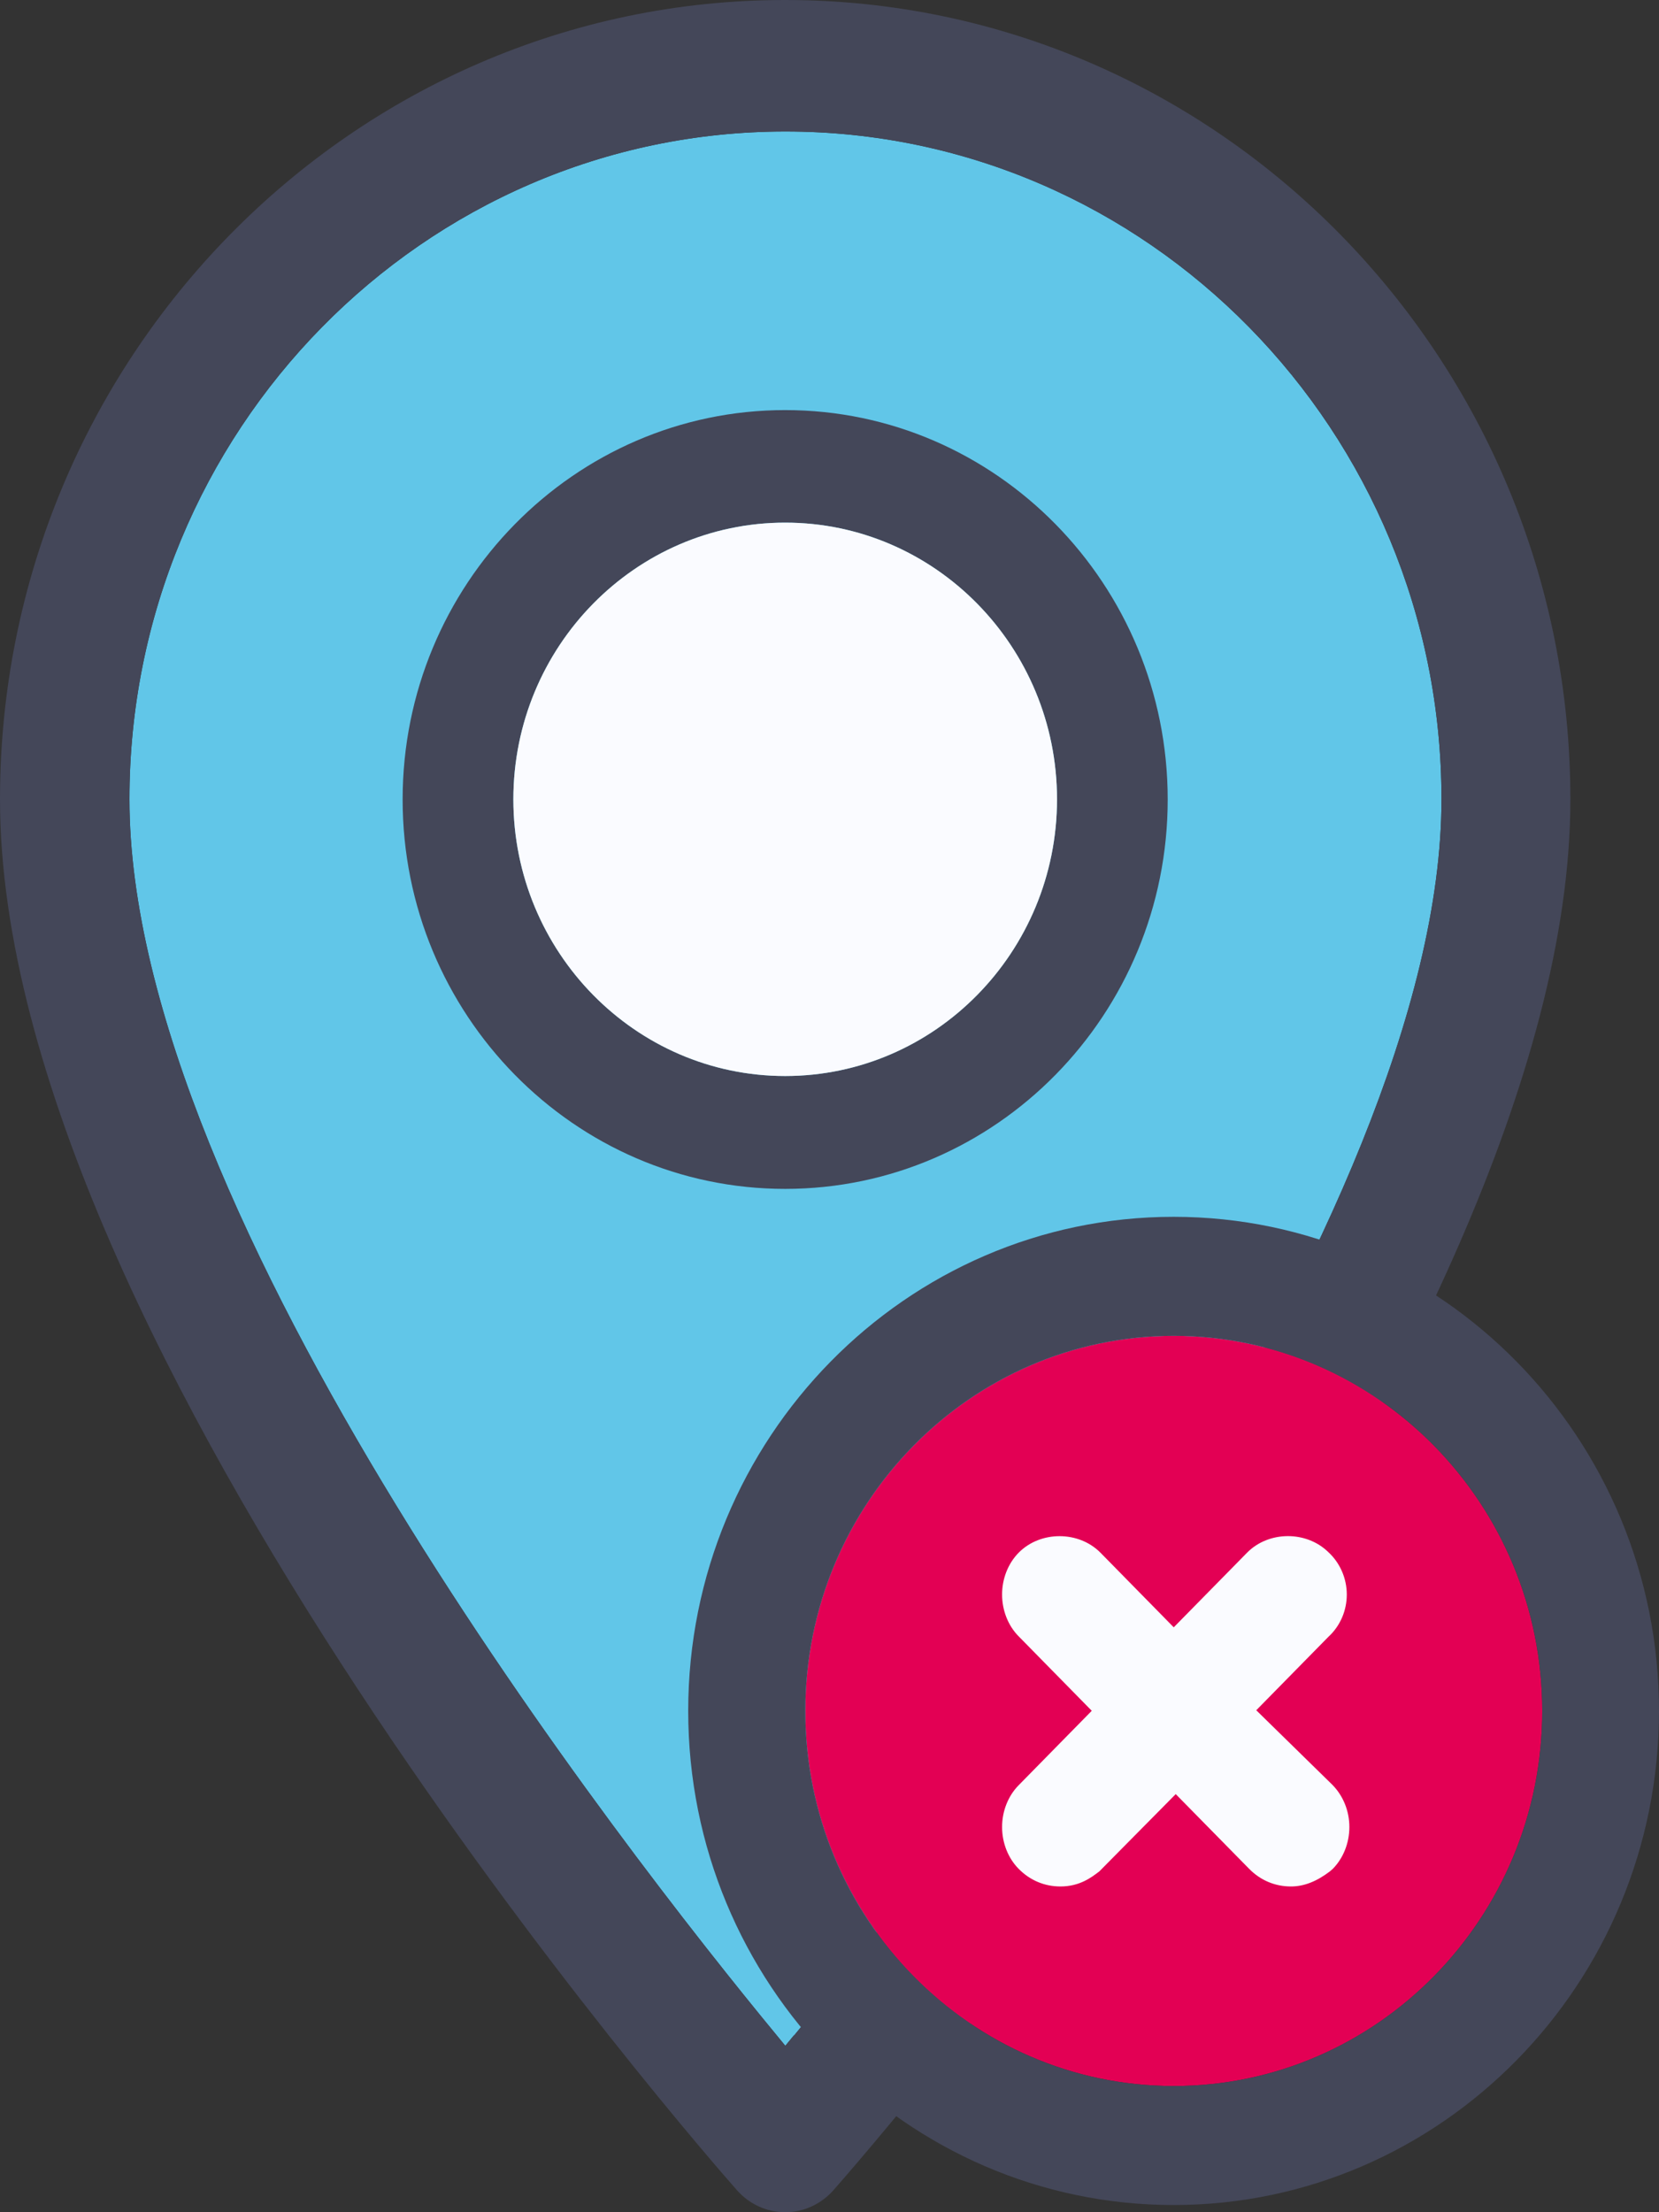 <svg width="36" height="48" viewBox="0 0 36 48" fill="none" xmlns="http://www.w3.org/2000/svg">
<rect x="0" y="0" width="36" height="48" fill="#333333" stroke="none"/>
<path d="M17.229 44.161L17.041 44.389L16.854 44.161C13.559 40.166 2.809 26.424 2.809 17.343C2.809 9.355 9.193 2.853 17.045 2.853C24.896 2.853 31.28 9.352 31.28 17.343C31.28 26.424 20.531 40.166 17.235 44.161H17.229Z" fill="#61C6E8"/>
<path d="M17.038 0C7.645 0 0 7.781 0 17.343C0 29.277 15.342 46.787 15.995 47.526C16.261 47.826 16.641 48 17.038 48C17.436 48 17.816 47.826 18.082 47.526C18.735 46.787 34.077 29.26 34.077 17.343C34.077 7.781 26.436 0 17.038 0ZM17.229 44.161L17.041 44.389L16.854 44.161C13.559 40.166 2.809 26.424 2.809 17.343C2.809 9.355 9.193 2.853 17.045 2.853C24.896 2.853 31.28 9.352 31.28 17.343C31.28 26.424 20.531 40.166 17.235 44.161H17.229Z" fill="#444759"/>
<path d="M17.038 8.898C12.463 8.898 8.737 12.686 8.737 17.347C8.737 22.008 12.46 25.796 17.038 25.796C21.617 25.796 25.339 22.008 25.339 17.347C25.339 12.686 21.617 8.898 17.038 8.898ZM17.038 23.347C13.786 23.347 11.14 20.654 11.14 17.343C11.14 14.033 13.786 11.34 17.038 11.34C20.291 11.34 22.937 14.033 22.937 17.343C22.937 20.654 20.291 23.347 17.038 23.347Z" fill="#444759"/>
<path d="M17.038 23.347C13.786 23.347 11.14 20.654 11.14 17.343C11.14 14.033 13.786 11.34 17.038 11.34C20.291 11.34 22.937 14.033 22.937 17.343C22.937 20.654 20.291 23.347 17.038 23.347Z" fill="#FAFBFF"/>
<path d="M33.466 37.123C33.466 41.61 29.879 45.262 25.471 45.262C21.062 45.262 17.475 41.61 17.475 37.123C17.475 32.636 21.062 28.985 25.471 28.985C29.879 28.985 33.466 32.636 33.466 37.123Z" fill="#E30054"/>
<path d="M25.467 26.402C19.661 26.402 14.934 31.209 14.934 37.123C14.934 43.037 19.661 47.844 25.467 47.844C31.273 47.844 36 43.037 36 37.123C36 31.209 31.273 26.402 25.467 26.402ZM33.466 37.123C33.466 41.61 29.879 45.262 25.471 45.262C21.062 45.262 17.475 41.61 17.475 37.123C17.475 32.636 21.062 28.985 25.471 28.985C29.879 28.985 33.466 32.636 33.466 37.123Z" fill="#444759"/>
<path d="M27.256 37.113L28.825 35.516C29.081 35.282 29.225 34.948 29.225 34.597C29.225 34.247 29.078 33.909 28.822 33.675C28.346 33.211 27.528 33.214 27.059 33.692L25.47 35.309L23.882 33.692C23.409 33.211 22.575 33.211 22.103 33.692C21.876 33.923 21.745 34.253 21.745 34.597C21.745 34.942 21.876 35.273 22.103 35.503L23.691 37.12L22.103 38.737C21.876 38.968 21.745 39.298 21.745 39.642C21.745 39.987 21.876 40.317 22.103 40.548C22.349 40.798 22.664 40.932 23.012 40.932C23.429 40.932 23.685 40.735 23.855 40.605L25.513 38.928L27.105 40.548C27.351 40.798 27.666 40.932 28.014 40.932C28.293 40.932 28.569 40.825 28.858 40.605L28.923 40.548C29.15 40.317 29.281 39.987 29.281 39.642C29.281 39.298 29.15 38.968 28.913 38.727L27.262 37.11L27.256 37.113Z" fill="#FAFBFF"/>
</svg>
